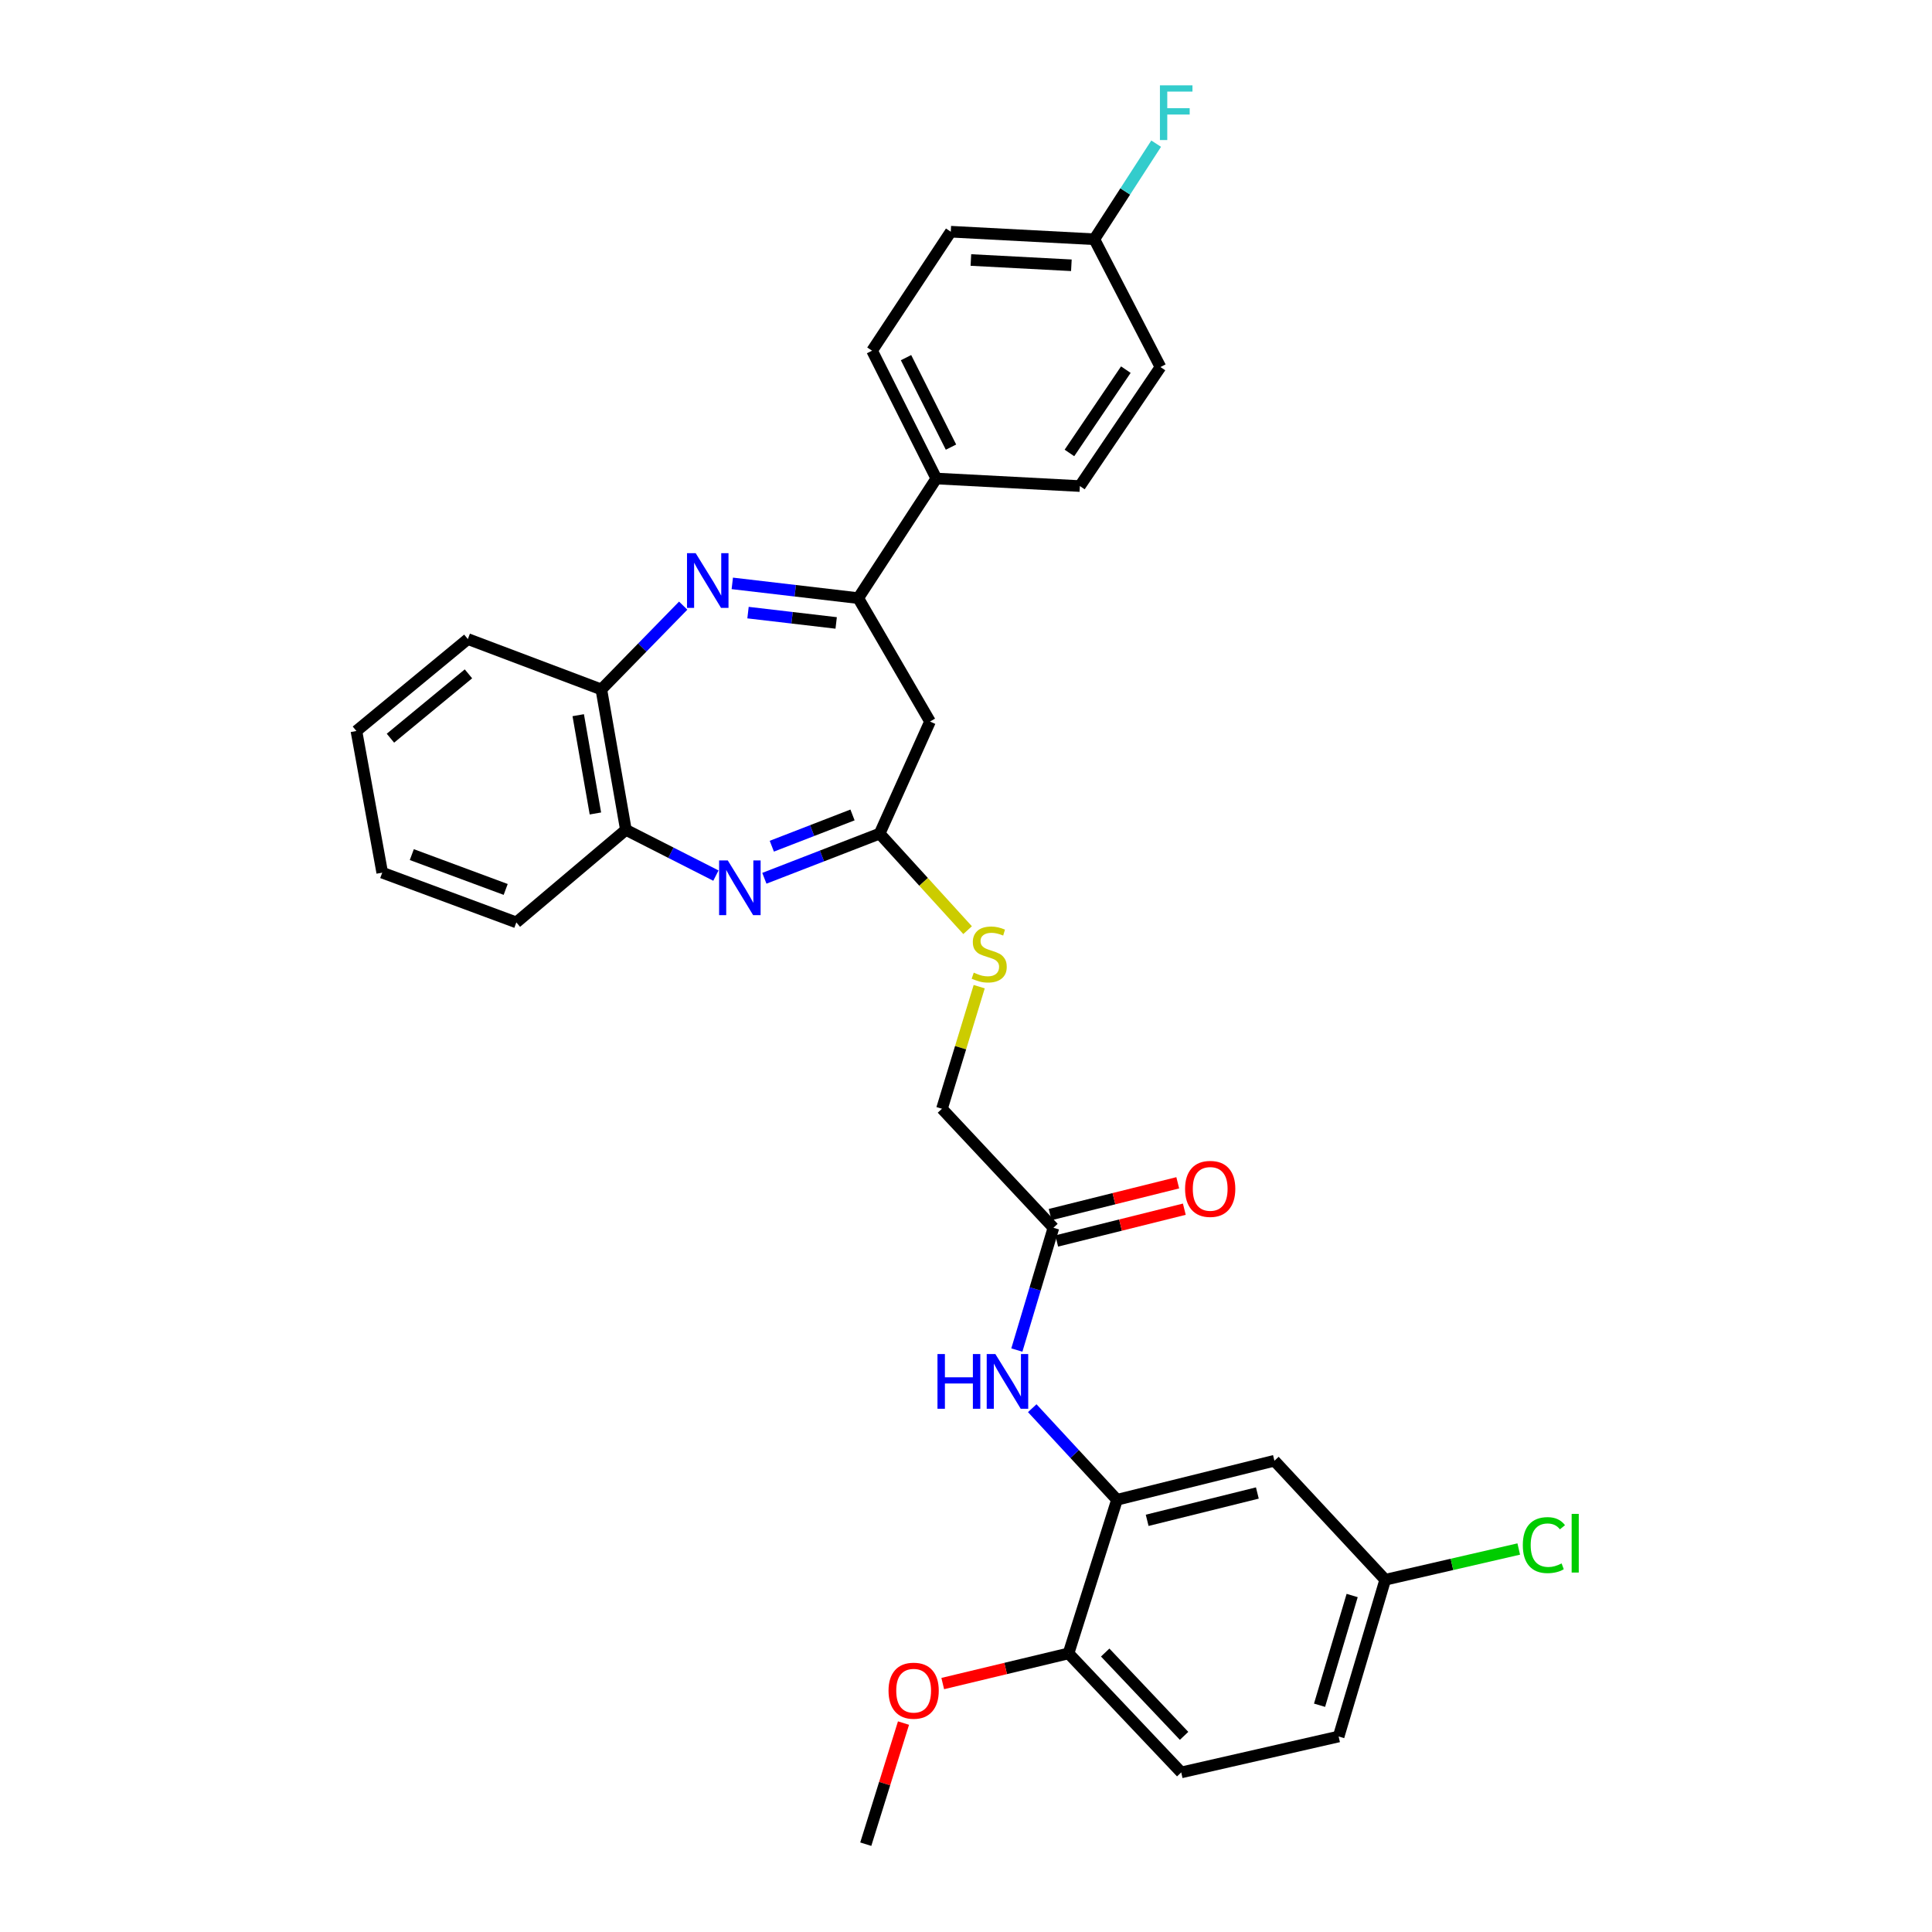<?xml version='1.0' encoding='iso-8859-1'?>
<svg version='1.1' baseProfile='full'
              xmlns='http://www.w3.org/2000/svg'
                      xmlns:rdkit='http://www.rdkit.org/xml'
                      xmlns:xlink='http://www.w3.org/1999/xlink'
                  xml:space='preserve'
width='1000px' height='1000px' viewBox='0 0 1000 1000'>
<!-- END OF HEADER -->
<rect style='opacity:1.0;fill:#FFFFFF;stroke:none' width='1000' height='1000' x='0' y='0'> </rect>
<path class='bond-1' d='M 379.033,301.956 L 411.626,305.773' style='fill:none;fill-rule:evenodd;stroke:#0000FF;stroke-width:6px;stroke-linecap:butt;stroke-linejoin:miter;stroke-opacity:1' />
<path class='bond-1' d='M 411.626,305.773 L 444.218,309.591' style='fill:none;fill-rule:evenodd;stroke:#000000;stroke-width:6px;stroke-linecap:butt;stroke-linejoin:miter;stroke-opacity:1' />
<path class='bond-1' d='M 387.173,317.088 L 409.987,319.76' style='fill:none;fill-rule:evenodd;stroke:#0000FF;stroke-width:6px;stroke-linecap:butt;stroke-linejoin:miter;stroke-opacity:1' />
<path class='bond-1' d='M 409.987,319.76 L 432.802,322.433' style='fill:none;fill-rule:evenodd;stroke:#000000;stroke-width:6px;stroke-linecap:butt;stroke-linejoin:miter;stroke-opacity:1' />
<path class='bond-5' d='M 353.622,313.48 L 332.438,335.167' style='fill:none;fill-rule:evenodd;stroke:#0000FF;stroke-width:6px;stroke-linecap:butt;stroke-linejoin:miter;stroke-opacity:1' />
<path class='bond-5' d='M 332.438,335.167 L 311.254,356.854' style='fill:none;fill-rule:evenodd;stroke:#000000;stroke-width:6px;stroke-linecap:butt;stroke-linejoin:miter;stroke-opacity:1' />
<path class='bond-0' d='M 370.556,453.209 L 347.258,441.369' style='fill:none;fill-rule:evenodd;stroke:#0000FF;stroke-width:6px;stroke-linecap:butt;stroke-linejoin:miter;stroke-opacity:1' />
<path class='bond-0' d='M 347.258,441.369 L 323.96,429.528' style='fill:none;fill-rule:evenodd;stroke:#000000;stroke-width:6px;stroke-linecap:butt;stroke-linejoin:miter;stroke-opacity:1' />
<path class='bond-31' d='M 395.63,454.595 L 425.463,443.036' style='fill:none;fill-rule:evenodd;stroke:#0000FF;stroke-width:6px;stroke-linecap:butt;stroke-linejoin:miter;stroke-opacity:1' />
<path class='bond-31' d='M 425.463,443.036 L 455.296,431.476' style='fill:none;fill-rule:evenodd;stroke:#000000;stroke-width:6px;stroke-linecap:butt;stroke-linejoin:miter;stroke-opacity:1' />
<path class='bond-31' d='M 399.492,437.996 L 420.375,429.904' style='fill:none;fill-rule:evenodd;stroke:#0000FF;stroke-width:6px;stroke-linecap:butt;stroke-linejoin:miter;stroke-opacity:1' />
<path class='bond-31' d='M 420.375,429.904 L 441.258,421.813' style='fill:none;fill-rule:evenodd;stroke:#000000;stroke-width:6px;stroke-linecap:butt;stroke-linejoin:miter;stroke-opacity:1' />
<path class='bond-3' d='M 444.218,309.591 L 481.373,373.471' style='fill:none;fill-rule:evenodd;stroke:#000000;stroke-width:6px;stroke-linecap:butt;stroke-linejoin:miter;stroke-opacity:1' />
<path class='bond-10' d='M 444.218,309.591 L 484.635,247.682' style='fill:none;fill-rule:evenodd;stroke:#000000;stroke-width:6px;stroke-linecap:butt;stroke-linejoin:miter;stroke-opacity:1' />
<path class='bond-2' d='M 455.296,431.476 L 481.373,373.471' style='fill:none;fill-rule:evenodd;stroke:#000000;stroke-width:6px;stroke-linecap:butt;stroke-linejoin:miter;stroke-opacity:1' />
<path class='bond-11' d='M 455.296,431.476 L 478.061,456.461' style='fill:none;fill-rule:evenodd;stroke:#000000;stroke-width:6px;stroke-linecap:butt;stroke-linejoin:miter;stroke-opacity:1' />
<path class='bond-11' d='M 478.061,456.461 L 500.825,481.445' style='fill:none;fill-rule:evenodd;stroke:#CCCC00;stroke-width:6px;stroke-linecap:butt;stroke-linejoin:miter;stroke-opacity:1' />
<path class='bond-4' d='M 578.16,776.282 L 556.224,752.579' style='fill:none;fill-rule:evenodd;stroke:#000000;stroke-width:6px;stroke-linecap:butt;stroke-linejoin:miter;stroke-opacity:1' />
<path class='bond-4' d='M 556.224,752.579 L 534.288,728.876' style='fill:none;fill-rule:evenodd;stroke:#0000FF;stroke-width:6px;stroke-linecap:butt;stroke-linejoin:miter;stroke-opacity:1' />
<path class='bond-9' d='M 578.16,776.282 L 659.636,756.074' style='fill:none;fill-rule:evenodd;stroke:#000000;stroke-width:6px;stroke-linecap:butt;stroke-linejoin:miter;stroke-opacity:1' />
<path class='bond-9' d='M 593.771,786.92 L 650.804,772.774' style='fill:none;fill-rule:evenodd;stroke:#000000;stroke-width:6px;stroke-linecap:butt;stroke-linejoin:miter;stroke-opacity:1' />
<path class='bond-12' d='M 578.16,776.282 L 553.069,855.795' style='fill:none;fill-rule:evenodd;stroke:#000000;stroke-width:6px;stroke-linecap:butt;stroke-linejoin:miter;stroke-opacity:1' />
<path class='bond-6' d='M 311.254,356.854 L 323.96,429.528' style='fill:none;fill-rule:evenodd;stroke:#000000;stroke-width:6px;stroke-linecap:butt;stroke-linejoin:miter;stroke-opacity:1' />
<path class='bond-6' d='M 299.288,370.18 L 308.182,421.052' style='fill:none;fill-rule:evenodd;stroke:#000000;stroke-width:6px;stroke-linecap:butt;stroke-linejoin:miter;stroke-opacity:1' />
<path class='bond-26' d='M 311.254,356.854 L 242.163,330.777' style='fill:none;fill-rule:evenodd;stroke:#000000;stroke-width:6px;stroke-linecap:butt;stroke-linejoin:miter;stroke-opacity:1' />
<path class='bond-27' d='M 323.96,429.528 L 267.254,477.433' style='fill:none;fill-rule:evenodd;stroke:#000000;stroke-width:6px;stroke-linecap:butt;stroke-linejoin:miter;stroke-opacity:1' />
<path class='bond-7' d='M 526.319,698.78 L 535.786,667.137' style='fill:none;fill-rule:evenodd;stroke:#0000FF;stroke-width:6px;stroke-linecap:butt;stroke-linejoin:miter;stroke-opacity:1' />
<path class='bond-7' d='M 535.786,667.137 L 545.253,635.495' style='fill:none;fill-rule:evenodd;stroke:#000000;stroke-width:6px;stroke-linecap:butt;stroke-linejoin:miter;stroke-opacity:1' />
<path class='bond-8' d='M 545.253,635.495 L 487.561,573.891' style='fill:none;fill-rule:evenodd;stroke:#000000;stroke-width:6px;stroke-linecap:butt;stroke-linejoin:miter;stroke-opacity:1' />
<path class='bond-13' d='M 546.955,642.327 L 579.979,634.102' style='fill:none;fill-rule:evenodd;stroke:#000000;stroke-width:6px;stroke-linecap:butt;stroke-linejoin:miter;stroke-opacity:1' />
<path class='bond-13' d='M 579.979,634.102 L 613.004,625.877' style='fill:none;fill-rule:evenodd;stroke:#FF0000;stroke-width:6px;stroke-linecap:butt;stroke-linejoin:miter;stroke-opacity:1' />
<path class='bond-13' d='M 543.551,628.662 L 576.576,620.437' style='fill:none;fill-rule:evenodd;stroke:#000000;stroke-width:6px;stroke-linecap:butt;stroke-linejoin:miter;stroke-opacity:1' />
<path class='bond-13' d='M 576.576,620.437 L 609.601,612.212' style='fill:none;fill-rule:evenodd;stroke:#FF0000;stroke-width:6px;stroke-linecap:butt;stroke-linejoin:miter;stroke-opacity:1' />
<path class='bond-17' d='M 659.636,756.074 L 716.991,817.678' style='fill:none;fill-rule:evenodd;stroke:#000000;stroke-width:6px;stroke-linecap:butt;stroke-linejoin:miter;stroke-opacity:1' />
<path class='bond-14' d='M 484.635,247.682 L 451.384,181.509' style='fill:none;fill-rule:evenodd;stroke:#000000;stroke-width:6px;stroke-linecap:butt;stroke-linejoin:miter;stroke-opacity:1' />
<path class='bond-14' d='M 492.231,231.433 L 468.955,185.112' style='fill:none;fill-rule:evenodd;stroke:#000000;stroke-width:6px;stroke-linecap:butt;stroke-linejoin:miter;stroke-opacity:1' />
<path class='bond-15' d='M 484.635,247.682 L 558.937,251.586' style='fill:none;fill-rule:evenodd;stroke:#000000;stroke-width:6px;stroke-linecap:butt;stroke-linejoin:miter;stroke-opacity:1' />
<path class='bond-18' d='M 506.833,510.697 L 497.197,542.294' style='fill:none;fill-rule:evenodd;stroke:#CCCC00;stroke-width:6px;stroke-linecap:butt;stroke-linejoin:miter;stroke-opacity:1' />
<path class='bond-18' d='M 497.197,542.294 L 487.561,573.891' style='fill:none;fill-rule:evenodd;stroke:#000000;stroke-width:6px;stroke-linecap:butt;stroke-linejoin:miter;stroke-opacity:1' />
<path class='bond-16' d='M 553.069,855.795 L 611.403,917.399' style='fill:none;fill-rule:evenodd;stroke:#000000;stroke-width:6px;stroke-linecap:butt;stroke-linejoin:miter;stroke-opacity:1' />
<path class='bond-16' d='M 572.045,855.352 L 612.878,898.475' style='fill:none;fill-rule:evenodd;stroke:#000000;stroke-width:6px;stroke-linecap:butt;stroke-linejoin:miter;stroke-opacity:1' />
<path class='bond-25' d='M 553.069,855.795 L 520.515,863.6' style='fill:none;fill-rule:evenodd;stroke:#000000;stroke-width:6px;stroke-linecap:butt;stroke-linejoin:miter;stroke-opacity:1' />
<path class='bond-25' d='M 520.515,863.6 L 487.961,871.406' style='fill:none;fill-rule:evenodd;stroke:#FF0000;stroke-width:6px;stroke-linecap:butt;stroke-linejoin:miter;stroke-opacity:1' />
<path class='bond-22' d='M 451.384,181.509 L 492.122,119.929' style='fill:none;fill-rule:evenodd;stroke:#000000;stroke-width:6px;stroke-linecap:butt;stroke-linejoin:miter;stroke-opacity:1' />
<path class='bond-21' d='M 558.937,251.586 L 600.653,189.982' style='fill:none;fill-rule:evenodd;stroke:#000000;stroke-width:6px;stroke-linecap:butt;stroke-linejoin:miter;stroke-opacity:1' />
<path class='bond-21' d='M 553.534,234.449 L 582.735,191.326' style='fill:none;fill-rule:evenodd;stroke:#000000;stroke-width:6px;stroke-linecap:butt;stroke-linejoin:miter;stroke-opacity:1' />
<path class='bond-20' d='M 611.403,917.399 L 692.879,898.809' style='fill:none;fill-rule:evenodd;stroke:#000000;stroke-width:6px;stroke-linecap:butt;stroke-linejoin:miter;stroke-opacity:1' />
<path class='bond-23' d='M 716.991,817.678 L 751.544,809.722' style='fill:none;fill-rule:evenodd;stroke:#000000;stroke-width:6px;stroke-linecap:butt;stroke-linejoin:miter;stroke-opacity:1' />
<path class='bond-23' d='M 751.544,809.722 L 786.097,801.767' style='fill:none;fill-rule:evenodd;stroke:#00CC00;stroke-width:6px;stroke-linecap:butt;stroke-linejoin:miter;stroke-opacity:1' />
<path class='bond-34' d='M 716.991,817.678 L 692.879,898.809' style='fill:none;fill-rule:evenodd;stroke:#000000;stroke-width:6px;stroke-linecap:butt;stroke-linejoin:miter;stroke-opacity:1' />
<path class='bond-34' d='M 699.875,825.835 L 682.996,882.628' style='fill:none;fill-rule:evenodd;stroke:#000000;stroke-width:6px;stroke-linecap:butt;stroke-linejoin:miter;stroke-opacity:1' />
<path class='bond-19' d='M 566.424,123.833 L 600.653,189.982' style='fill:none;fill-rule:evenodd;stroke:#000000;stroke-width:6px;stroke-linecap:butt;stroke-linejoin:miter;stroke-opacity:1' />
<path class='bond-24' d='M 566.424,123.833 L 582.425,99.095' style='fill:none;fill-rule:evenodd;stroke:#000000;stroke-width:6px;stroke-linecap:butt;stroke-linejoin:miter;stroke-opacity:1' />
<path class='bond-24' d='M 582.425,99.095 L 598.427,74.357' style='fill:none;fill-rule:evenodd;stroke:#33CCCC;stroke-width:6px;stroke-linecap:butt;stroke-linejoin:miter;stroke-opacity:1' />
<path class='bond-33' d='M 566.424,123.833 L 492.122,119.929' style='fill:none;fill-rule:evenodd;stroke:#000000;stroke-width:6px;stroke-linecap:butt;stroke-linejoin:miter;stroke-opacity:1' />
<path class='bond-33' d='M 554.54,137.31 L 502.529,134.577' style='fill:none;fill-rule:evenodd;stroke:#000000;stroke-width:6px;stroke-linecap:butt;stroke-linejoin:miter;stroke-opacity:1' />
<path class='bond-28' d='M 467.652,891.86 L 457.887,923.203' style='fill:none;fill-rule:evenodd;stroke:#FF0000;stroke-width:6px;stroke-linecap:butt;stroke-linejoin:miter;stroke-opacity:1' />
<path class='bond-28' d='M 457.887,923.203 L 448.122,954.545' style='fill:none;fill-rule:evenodd;stroke:#000000;stroke-width:6px;stroke-linecap:butt;stroke-linejoin:miter;stroke-opacity:1' />
<path class='bond-29' d='M 242.163,330.777 L 184.479,378.361' style='fill:none;fill-rule:evenodd;stroke:#000000;stroke-width:6px;stroke-linecap:butt;stroke-linejoin:miter;stroke-opacity:1' />
<path class='bond-29' d='M 242.472,348.778 L 202.093,382.087' style='fill:none;fill-rule:evenodd;stroke:#000000;stroke-width:6px;stroke-linecap:butt;stroke-linejoin:miter;stroke-opacity:1' />
<path class='bond-32' d='M 267.254,477.433 L 197.842,451.685' style='fill:none;fill-rule:evenodd;stroke:#000000;stroke-width:6px;stroke-linecap:butt;stroke-linejoin:miter;stroke-opacity:1' />
<path class='bond-32' d='M 261.74,460.367 L 213.151,442.343' style='fill:none;fill-rule:evenodd;stroke:#000000;stroke-width:6px;stroke-linecap:butt;stroke-linejoin:miter;stroke-opacity:1' />
<path class='bond-30' d='M 184.479,378.361 L 197.842,451.685' style='fill:none;fill-rule:evenodd;stroke:#000000;stroke-width:6px;stroke-linecap:butt;stroke-linejoin:miter;stroke-opacity:1' />
<path  class='atom-0' d='M 360.073 286.308
L 369.353 301.308
Q 370.273 302.788, 371.753 305.468
Q 373.233 308.148, 373.313 308.308
L 373.313 286.308
L 377.073 286.308
L 377.073 314.628
L 373.193 314.628
L 363.233 298.228
Q 362.073 296.308, 360.833 294.108
Q 359.633 291.908, 359.273 291.228
L 359.273 314.628
L 355.593 314.628
L 355.593 286.308
L 360.073 286.308
' fill='#0000FF'/>
<path  class='atom-1' d='M 376.69 445.349
L 385.97 460.349
Q 386.89 461.829, 388.37 464.509
Q 389.85 467.189, 389.93 467.349
L 389.93 445.349
L 393.69 445.349
L 393.69 473.669
L 389.81 473.669
L 379.85 457.269
Q 378.69 455.349, 377.45 453.149
Q 376.25 450.949, 375.89 450.269
L 375.89 473.669
L 372.21 473.669
L 372.21 445.349
L 376.69 445.349
' fill='#0000FF'/>
<path  class='atom-8' d='M 485.241 700.855
L 489.081 700.855
L 489.081 712.895
L 503.561 712.895
L 503.561 700.855
L 507.401 700.855
L 507.401 729.175
L 503.561 729.175
L 503.561 716.095
L 489.081 716.095
L 489.081 729.175
L 485.241 729.175
L 485.241 700.855
' fill='#0000FF'/>
<path  class='atom-8' d='M 515.201 700.855
L 524.481 715.855
Q 525.401 717.335, 526.881 720.015
Q 528.361 722.695, 528.441 722.855
L 528.441 700.855
L 532.201 700.855
L 532.201 729.175
L 528.321 729.175
L 518.361 712.775
Q 517.201 710.855, 515.961 708.655
Q 514.761 706.455, 514.401 705.775
L 514.401 729.175
L 510.721 729.175
L 510.721 700.855
L 515.201 700.855
' fill='#0000FF'/>
<path  class='atom-12' d='M 504.01 503.442
Q 504.33 503.562, 505.65 504.122
Q 506.97 504.682, 508.41 505.042
Q 509.89 505.362, 511.33 505.362
Q 514.01 505.362, 515.57 504.082
Q 517.13 502.762, 517.13 500.482
Q 517.13 498.922, 516.33 497.962
Q 515.57 497.002, 514.37 496.482
Q 513.17 495.962, 511.17 495.362
Q 508.65 494.602, 507.13 493.882
Q 505.65 493.162, 504.57 491.642
Q 503.53 490.122, 503.53 487.562
Q 503.53 484.002, 505.93 481.802
Q 508.37 479.602, 513.17 479.602
Q 516.45 479.602, 520.17 481.162
L 519.25 484.242
Q 515.85 482.842, 513.29 482.842
Q 510.53 482.842, 509.01 484.002
Q 507.49 485.122, 507.53 487.082
Q 507.53 488.602, 508.29 489.522
Q 509.09 490.442, 510.21 490.962
Q 511.37 491.482, 513.29 492.082
Q 515.85 492.882, 517.37 493.682
Q 518.89 494.482, 519.97 496.122
Q 521.09 497.722, 521.09 500.482
Q 521.09 504.402, 518.45 506.522
Q 515.85 508.602, 511.49 508.602
Q 508.97 508.602, 507.05 508.042
Q 505.17 507.522, 502.93 506.602
L 504.01 503.442
' fill='#CCCC00'/>
<path  class='atom-14' d='M 613.393 615.366
Q 613.393 608.566, 616.753 604.766
Q 620.113 600.966, 626.393 600.966
Q 632.673 600.966, 636.033 604.766
Q 639.393 608.566, 639.393 615.366
Q 639.393 622.246, 635.993 626.166
Q 632.593 630.046, 626.393 630.046
Q 620.153 630.046, 616.753 626.166
Q 613.393 622.286, 613.393 615.366
M 626.393 626.846
Q 630.713 626.846, 633.033 623.966
Q 635.393 621.046, 635.393 615.366
Q 635.393 609.806, 633.033 607.006
Q 630.713 604.166, 626.393 604.166
Q 622.073 604.166, 619.713 606.966
Q 617.393 609.766, 617.393 615.366
Q 617.393 621.086, 619.713 623.966
Q 622.073 626.846, 626.393 626.846
' fill='#FF0000'/>
<path  class='atom-24' d='M 788.204 799.748
Q 788.204 792.708, 791.484 789.028
Q 794.804 785.308, 801.084 785.308
Q 806.924 785.308, 810.044 789.428
L 807.404 791.588
Q 805.124 788.588, 801.084 788.588
Q 796.804 788.588, 794.524 791.468
Q 792.284 794.308, 792.284 799.748
Q 792.284 805.348, 794.604 808.228
Q 796.964 811.108, 801.524 811.108
Q 804.644 811.108, 808.284 809.228
L 809.404 812.228
Q 807.924 813.188, 805.684 813.748
Q 803.444 814.308, 800.964 814.308
Q 794.804 814.308, 791.484 810.548
Q 788.204 806.788, 788.204 799.748
' fill='#00CC00'/>
<path  class='atom-24' d='M 813.484 783.588
L 817.164 783.588
L 817.164 813.948
L 813.484 813.948
L 813.484 783.588
' fill='#00CC00'/>
<path  class='atom-25' d='M 600.377 44.165
L 617.217 44.165
L 617.217 47.405
L 604.177 47.405
L 604.177 56.005
L 615.777 56.005
L 615.777 59.285
L 604.177 59.285
L 604.177 72.485
L 600.377 72.485
L 600.377 44.165
' fill='#33CCCC'/>
<path  class='atom-26' d='M 459.9 875.098
Q 459.9 868.298, 463.26 864.498
Q 466.62 860.698, 472.9 860.698
Q 479.18 860.698, 482.54 864.498
Q 485.9 868.298, 485.9 875.098
Q 485.9 881.978, 482.5 885.898
Q 479.1 889.778, 472.9 889.778
Q 466.66 889.778, 463.26 885.898
Q 459.9 882.018, 459.9 875.098
M 472.9 886.578
Q 477.22 886.578, 479.54 883.698
Q 481.9 880.778, 481.9 875.098
Q 481.9 869.538, 479.54 866.738
Q 477.22 863.898, 472.9 863.898
Q 468.58 863.898, 466.22 866.698
Q 463.9 869.498, 463.9 875.098
Q 463.9 880.818, 466.22 883.698
Q 468.58 886.578, 472.9 886.578
' fill='#FF0000'/>
</svg>
